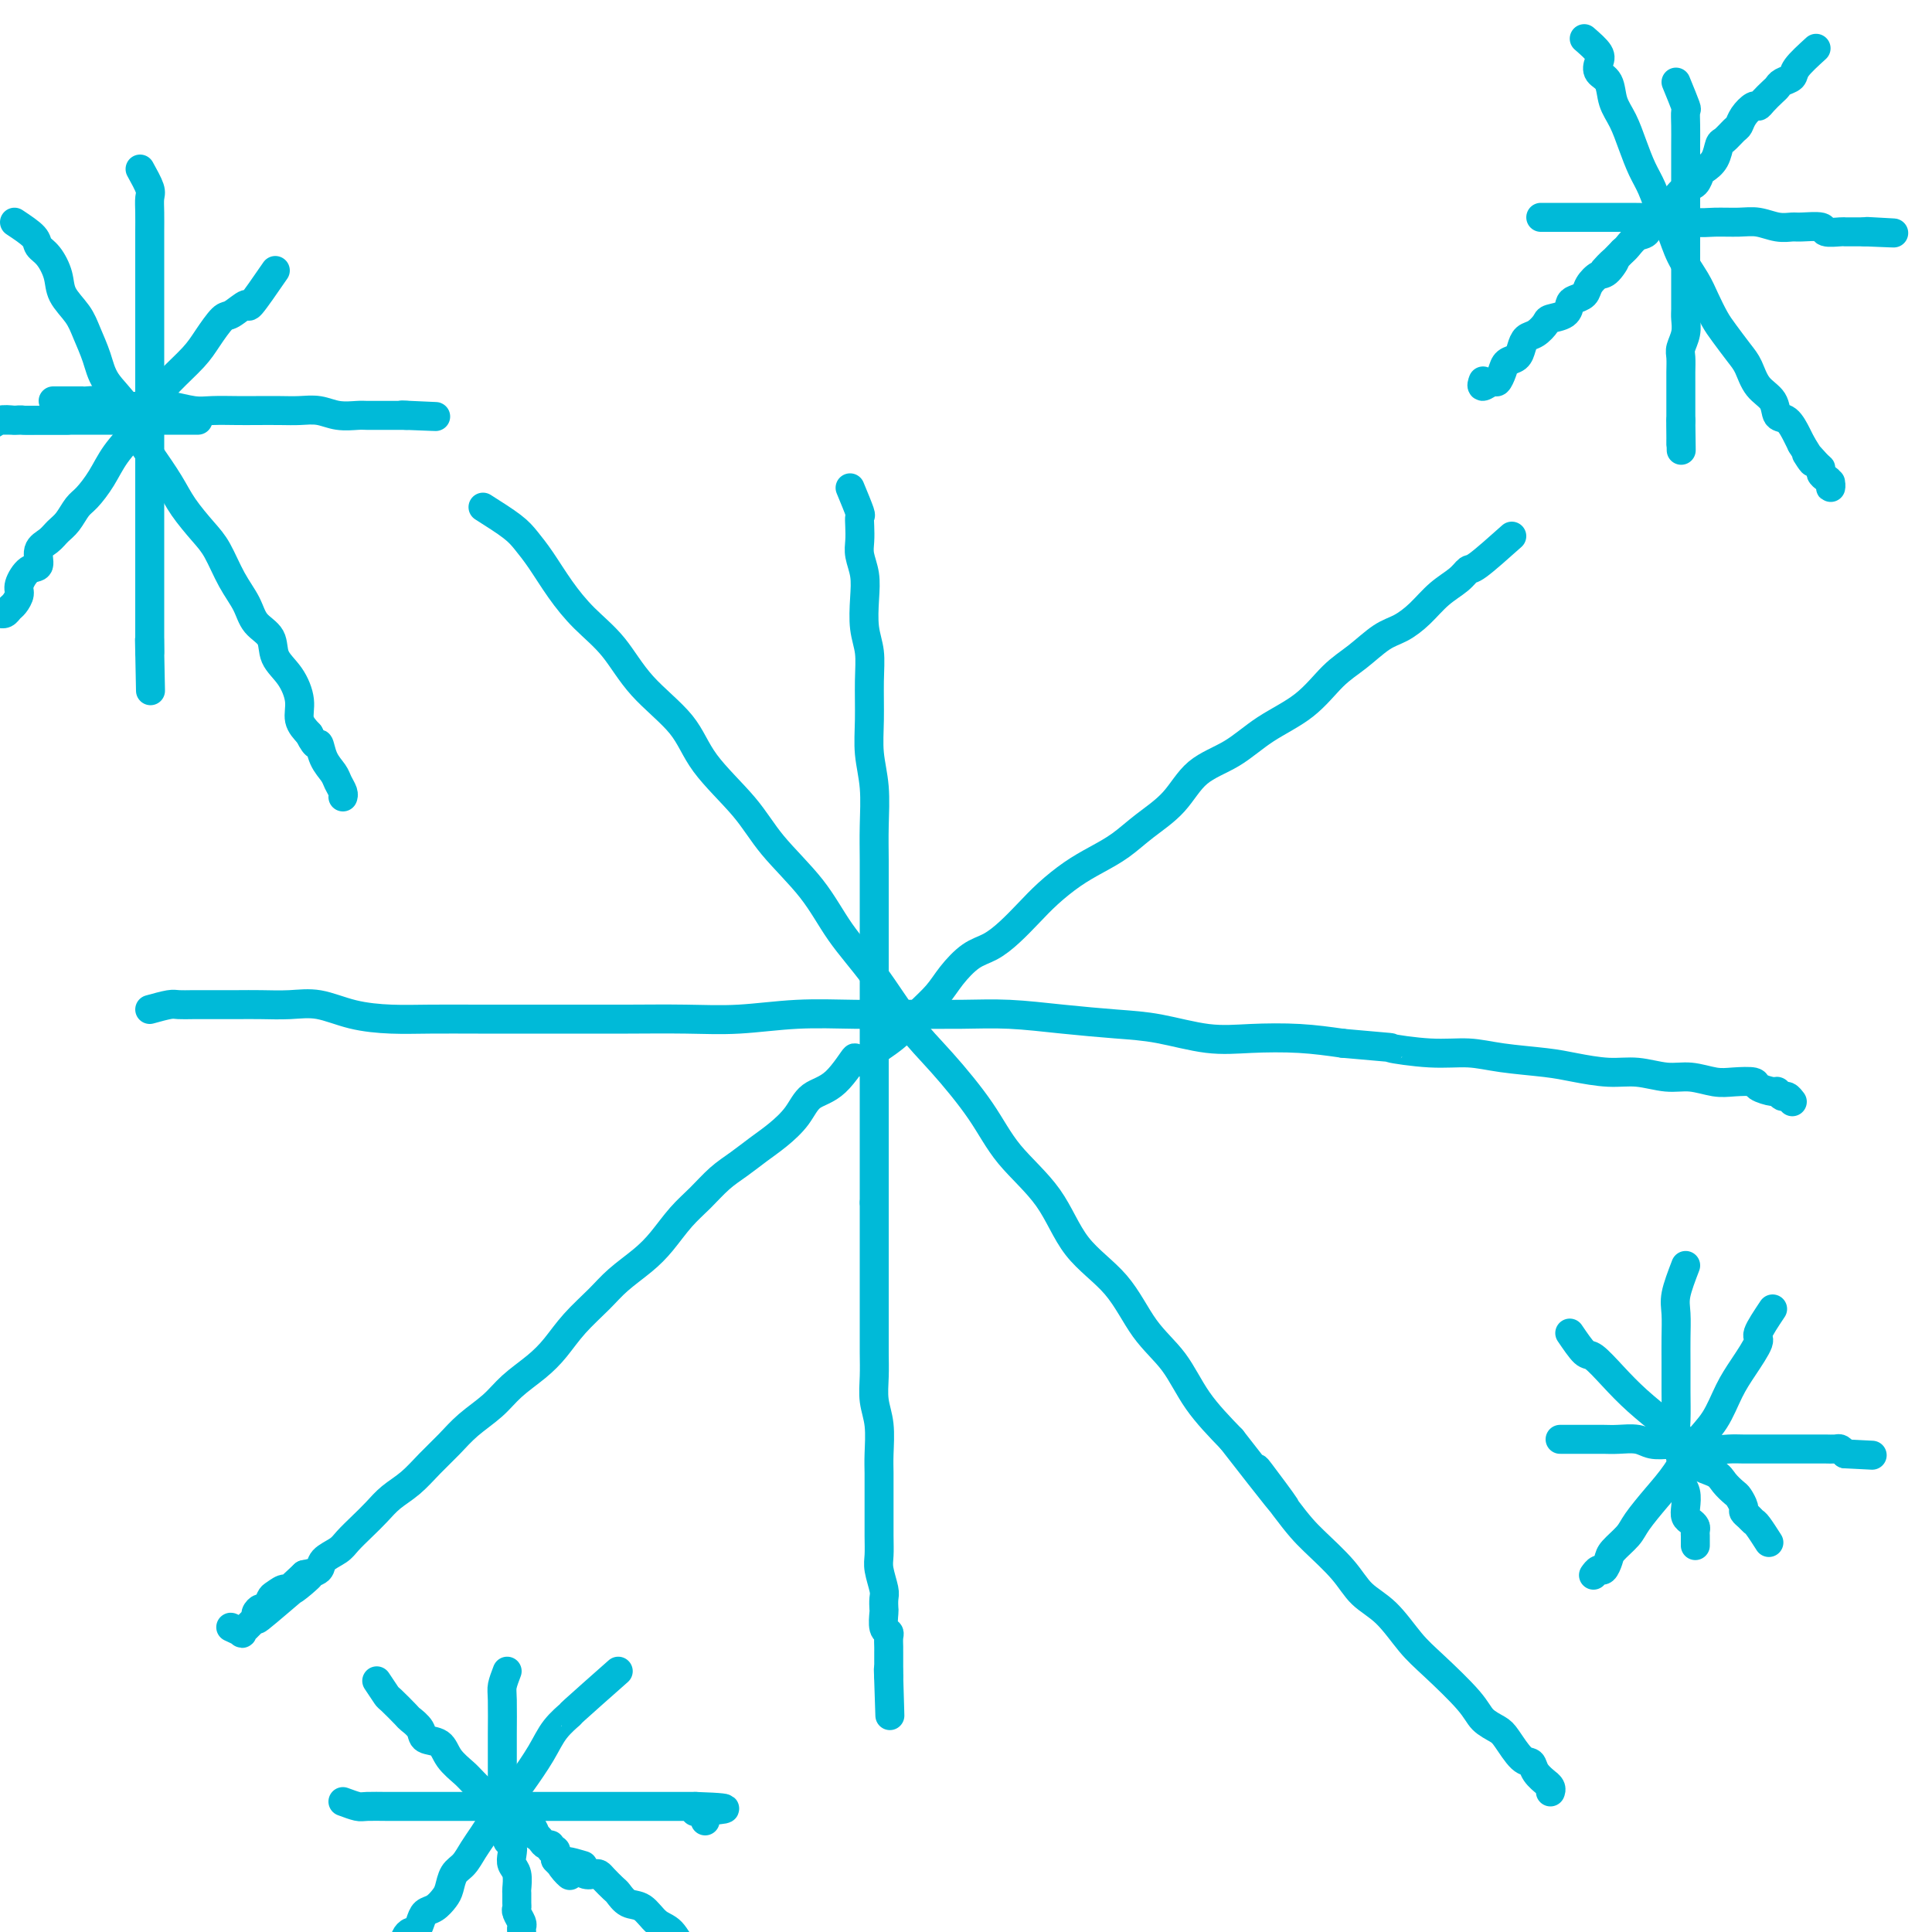 <svg viewBox='0 0 400 400' version='1.1' xmlns='http://www.w3.org/2000/svg' xmlns:xlink='http://www.w3.org/1999/xlink'><g fill='none' stroke='#00BAD8' stroke-width='6' stroke-linecap='round' stroke-linejoin='round'><path d='M176,101c0.845,2.041 1.689,4.082 2,5c0.311,0.918 0.087,0.712 0,1c-0.087,0.288 -0.037,1.068 0,2c0.037,0.932 0.061,2.016 0,3c-0.061,0.984 -0.209,1.868 0,3c0.209,1.132 0.774,2.512 1,4c0.226,1.488 0.113,3.085 0,5c-0.113,1.915 -0.228,4.148 0,6c0.228,1.852 0.797,3.321 1,5c0.203,1.679 0.040,3.567 0,6c-0.040,2.433 0.042,5.412 0,8c-0.042,2.588 -0.207,4.786 0,7c0.207,2.214 0.788,4.442 1,7c0.212,2.558 0.057,5.444 0,8c-0.057,2.556 -0.015,4.782 0,7c0.015,2.218 0.004,4.426 0,7c-0.004,2.574 -0.001,5.512 0,8c0.001,2.488 0.000,4.525 0,7c-0.000,2.475 -0.000,5.389 0,8c0.000,2.611 0.000,4.919 0,7c-0.000,2.081 -0.000,3.933 0,6c0.000,2.067 0.000,4.348 0,7c-0.000,2.652 -0.000,5.676 0,8c0.000,2.324 0.000,3.950 0,6c-0.000,2.050 -0.000,4.525 0,7'/><path d='M181,249c-0.000,14.316 -0.000,7.105 0,6c0.000,-1.105 0.000,3.897 0,7c-0.000,3.103 -0.001,4.307 0,6c0.001,1.693 0.004,3.875 0,6c-0.004,2.125 -0.015,4.193 0,6c0.015,1.807 0.057,3.354 0,5c-0.057,1.646 -0.211,3.392 0,5c0.211,1.608 0.789,3.079 1,5c0.211,1.921 0.057,4.292 0,6c-0.057,1.708 -0.015,2.754 0,4c0.015,1.246 0.003,2.692 0,4c-0.003,1.308 0.003,2.480 0,4c-0.003,1.520 -0.015,3.390 0,5c0.015,1.610 0.056,2.961 0,4c-0.056,1.039 -0.211,1.768 0,3c0.211,1.232 0.788,2.968 1,4c0.212,1.032 0.061,1.362 0,2c-0.061,0.638 -0.030,1.585 0,2c0.030,0.415 0.061,0.300 0,1c-0.061,0.700 -0.212,2.216 0,3c0.212,0.784 0.789,0.836 1,1c0.211,0.164 0.057,0.439 0,1c-0.057,0.561 -0.015,1.407 0,2c0.015,0.593 0.004,0.932 0,1c-0.004,0.068 -0.001,-0.137 0,0c0.001,0.137 0.000,0.615 0,1c-0.000,0.385 -0.000,0.678 0,1c0.000,0.322 0.000,0.674 0,1c-0.000,0.326 -0.000,0.626 0,1c0.000,0.374 0.000,0.821 0,1c-0.000,0.179 -0.000,0.089 0,0'/><path d='M184,347c0.467,15.467 0.133,5.133 0,1c-0.133,-4.133 -0.067,-2.067 0,0'/><path d='M31,209c1.531,-0.423 3.063,-0.845 4,-1c0.937,-0.155 1.281,-0.042 2,0c0.719,0.042 1.815,0.012 3,0c1.185,-0.012 2.461,-0.005 4,0c1.539,0.005 3.343,0.008 5,0c1.657,-0.008 3.168,-0.026 5,0c1.832,0.026 3.984,0.098 6,0c2.016,-0.098 3.897,-0.366 6,0c2.103,0.366 4.427,1.366 7,2c2.573,0.634 5.395,0.902 8,1c2.605,0.098 4.991,0.026 8,0c3.009,-0.026 6.639,-0.007 10,0c3.361,0.007 6.452,0.003 10,0c3.548,-0.003 7.553,-0.005 11,0c3.447,0.005 6.336,0.015 10,0c3.664,-0.015 8.103,-0.057 12,0c3.897,0.057 7.252,0.212 11,0c3.748,-0.212 7.887,-0.790 12,-1c4.113,-0.210 8.198,-0.054 12,0c3.802,0.054 7.319,0.004 11,0c3.681,-0.004 7.526,0.039 11,0c3.474,-0.039 6.576,-0.161 10,0c3.424,0.161 7.170,0.604 11,1c3.830,0.396 7.743,0.746 11,1c3.257,0.254 5.859,0.410 9,1c3.141,0.590 6.821,1.612 10,2c3.179,0.388 5.856,0.143 9,0c3.144,-0.143 6.755,-0.184 10,0c3.245,0.184 6.122,0.592 9,1'/><path d='M278,216c12.562,1.091 9.469,0.817 10,1c0.531,0.183 4.688,0.822 8,1c3.312,0.178 5.781,-0.106 8,0c2.219,0.106 4.188,0.602 7,1c2.812,0.398 6.467,0.699 9,1c2.533,0.301 3.943,0.601 6,1c2.057,0.399 4.759,0.895 7,1c2.241,0.105 4.019,-0.182 6,0c1.981,0.182 4.164,0.833 6,1c1.836,0.167 3.326,-0.149 5,0c1.674,0.149 3.531,0.762 5,1c1.469,0.238 2.551,0.101 4,0c1.449,-0.101 3.267,-0.167 4,0c0.733,0.167 0.381,0.565 1,1c0.619,0.435 2.208,0.905 3,1c0.792,0.095 0.787,-0.185 1,0c0.213,0.185 0.646,0.834 1,1c0.354,0.166 0.631,-0.151 1,0c0.369,0.151 0.830,0.772 1,1c0.170,0.228 0.049,0.065 0,0c-0.049,-0.065 -0.024,-0.033 0,0'/><path d='M313,111c-2.767,2.466 -5.534,4.932 -7,6c-1.466,1.068 -1.631,0.737 -2,1c-0.369,0.263 -0.943,1.118 -2,2c-1.057,0.882 -2.596,1.790 -4,3c-1.404,1.210 -2.674,2.723 -4,4c-1.326,1.277 -2.707,2.319 -4,3c-1.293,0.681 -2.497,1.002 -4,2c-1.503,0.998 -3.305,2.672 -5,4c-1.695,1.328 -3.282,2.310 -5,4c-1.718,1.690 -3.567,4.089 -6,6c-2.433,1.911 -5.452,3.333 -8,5c-2.548,1.667 -4.627,3.580 -7,5c-2.373,1.420 -5.039,2.347 -7,4c-1.961,1.653 -3.216,4.030 -5,6c-1.784,1.970 -4.098,3.531 -6,5c-1.902,1.469 -3.394,2.847 -5,4c-1.606,1.153 -3.328,2.083 -5,3c-1.672,0.917 -3.293,1.821 -5,3c-1.707,1.179 -3.498,2.632 -5,4c-1.502,1.368 -2.713,2.652 -4,4c-1.287,1.348 -2.651,2.762 -4,4c-1.349,1.238 -2.685,2.301 -4,3c-1.315,0.699 -2.609,1.033 -4,2c-1.391,0.967 -2.878,2.566 -4,4c-1.122,1.434 -1.878,2.704 -3,4c-1.122,1.296 -2.610,2.618 -4,4c-1.390,1.382 -2.683,2.823 -4,4c-1.317,1.177 -2.659,2.088 -4,3'/><path d='M182,217c-6.376,5.135 -4.817,1.973 -5,2c-0.183,0.027 -2.110,3.242 -4,5c-1.890,1.758 -3.744,2.060 -5,3c-1.256,0.940 -1.914,2.519 -3,4c-1.086,1.481 -2.600,2.864 -4,4c-1.400,1.136 -2.684,2.024 -4,3c-1.316,0.976 -2.662,2.039 -4,3c-1.338,0.961 -2.667,1.821 -4,3c-1.333,1.179 -2.671,2.678 -4,4c-1.329,1.322 -2.651,2.467 -4,4c-1.349,1.533 -2.727,3.455 -4,5c-1.273,1.545 -2.440,2.713 -4,4c-1.560,1.287 -3.511,2.693 -5,4c-1.489,1.307 -2.516,2.516 -4,4c-1.484,1.484 -3.424,3.243 -5,5c-1.576,1.757 -2.788,3.512 -4,5c-1.212,1.488 -2.424,2.708 -4,4c-1.576,1.292 -3.516,2.655 -5,4c-1.484,1.345 -2.511,2.671 -4,4c-1.489,1.329 -3.441,2.663 -5,4c-1.559,1.337 -2.724,2.679 -4,4c-1.276,1.321 -2.662,2.622 -4,4c-1.338,1.378 -2.628,2.834 -4,4c-1.372,1.166 -2.828,2.042 -4,3c-1.172,0.958 -2.062,2.000 -3,3c-0.938,1.000 -1.923,1.959 -3,3c-1.077,1.041 -2.244,2.163 -3,3c-0.756,0.837 -1.099,1.389 -2,2c-0.901,0.611 -2.358,1.280 -3,2c-0.642,0.720 -0.469,1.491 -1,2c-0.531,0.509 -1.765,0.754 -3,1'/><path d='M63,326c-18.600,17.251 -5.600,5.878 -1,2c4.600,-3.878 0.799,-0.261 -1,1c-1.799,1.261 -1.595,0.165 -2,0c-0.405,-0.165 -1.419,0.600 -2,1c-0.581,0.400 -0.729,0.436 -1,1c-0.271,0.564 -0.664,1.657 -1,2c-0.336,0.343 -0.614,-0.063 -1,0c-0.386,0.063 -0.878,0.595 -1,1c-0.122,0.405 0.127,0.684 0,1c-0.127,0.316 -0.630,0.669 -1,1c-0.370,0.331 -0.607,0.639 -1,1c-0.393,0.361 -0.942,0.776 -1,1c-0.058,0.224 0.376,0.256 0,0c-0.376,-0.256 -1.563,-0.800 -2,-1c-0.437,-0.200 -0.125,-0.057 0,0c0.125,0.057 0.062,0.029 0,0'/><path d='M100,105c2.263,1.434 4.525,2.868 6,4c1.475,1.132 2.161,1.962 3,3c0.839,1.038 1.830,2.284 3,4c1.170,1.716 2.519,3.902 4,6c1.481,2.098 3.095,4.108 5,6c1.905,1.892 4.102,3.666 6,6c1.898,2.334 3.498,5.229 6,8c2.502,2.771 5.908,5.417 8,8c2.092,2.583 2.871,5.104 5,8c2.129,2.896 5.607,6.167 8,9c2.393,2.833 3.702,5.228 6,8c2.298,2.772 5.584,5.920 8,9c2.416,3.080 3.962,6.092 6,9c2.038,2.908 4.568,5.713 7,9c2.432,3.287 4.765,7.056 7,10c2.235,2.944 4.373,5.062 7,8c2.627,2.938 5.745,6.697 8,10c2.255,3.303 3.648,6.150 6,9c2.352,2.850 5.665,5.704 8,9c2.335,3.296 3.693,7.033 6,10c2.307,2.967 5.563,5.165 8,8c2.437,2.835 4.055,6.306 6,9c1.945,2.694 4.216,4.610 6,7c1.784,2.390 3.081,5.254 5,8c1.919,2.746 4.459,5.373 7,8'/><path d='M255,298c18.766,24.149 8.682,10.522 6,7c-2.682,-3.522 2.038,3.063 5,7c2.962,3.937 4.164,5.228 6,7c1.836,1.772 4.304,4.025 6,6c1.696,1.975 2.618,3.673 4,5c1.382,1.327 3.223,2.284 5,4c1.777,1.716 3.491,4.189 5,6c1.509,1.811 2.812,2.958 5,5c2.188,2.042 5.261,4.978 7,7c1.739,2.022 2.144,3.129 3,4c0.856,0.871 2.165,1.507 3,2c0.835,0.493 1.198,0.844 2,2c0.802,1.156 2.042,3.118 3,4c0.958,0.882 1.634,0.684 2,1c0.366,0.316 0.424,1.146 1,2c0.576,0.854 1.671,1.732 2,2c0.329,0.268 -0.108,-0.072 0,0c0.108,0.072 0.760,0.558 1,1c0.240,0.442 0.069,0.841 0,1c-0.069,0.159 -0.034,0.080 0,0'/><path d='M347,17c0.845,2.067 1.691,4.135 2,5c0.309,0.865 0.083,0.528 0,1c-0.083,0.472 -0.022,1.752 0,3c0.022,1.248 0.006,2.462 0,4c-0.006,1.538 -0.002,3.400 0,5c0.002,1.600 0.000,2.939 0,4c-0.000,1.061 -0.000,1.845 0,3c0.000,1.155 0.000,2.682 0,4c-0.000,1.318 0.000,2.426 0,4c-0.000,1.574 -0.000,3.614 0,5c0.000,1.386 0.001,2.117 0,3c-0.001,0.883 -0.004,1.917 0,3c0.004,1.083 0.015,2.214 0,3c-0.015,0.786 -0.057,1.225 0,2c0.057,0.775 0.211,1.884 0,3c-0.211,1.116 -0.789,2.238 -1,3c-0.211,0.762 -0.057,1.163 0,2c0.057,0.837 0.015,2.108 0,3c-0.015,0.892 -0.004,1.404 0,2c0.004,0.596 0.001,1.278 0,2c-0.001,0.722 -0.000,1.486 0,2c0.000,0.514 0.000,0.777 0,1c-0.000,0.223 -0.000,0.406 0,1c0.000,0.594 0.000,1.598 0,2c-0.000,0.402 -0.000,0.201 0,0'/><path d='M348,87c0.155,11.233 0.041,4.317 0,2c-0.041,-2.317 -0.011,-0.033 0,1c0.011,1.033 0.003,0.817 0,1c-0.003,0.183 -0.001,0.767 0,1c0.001,0.233 0.000,0.117 0,0'/><path d='M319,45c1.928,0.000 3.855,0.000 5,0c1.145,-0.000 1.506,-0.000 2,0c0.494,0.000 1.120,0.000 2,0c0.880,-0.000 2.013,-0.001 3,0c0.987,0.001 1.828,0.004 3,0c1.172,-0.004 2.675,-0.015 4,0c1.325,0.015 2.472,0.057 4,0c1.528,-0.057 3.437,-0.212 5,0c1.563,0.212 2.781,0.793 4,1c1.219,0.207 2.438,0.041 4,0c1.562,-0.041 3.466,0.042 5,0c1.534,-0.042 2.699,-0.208 4,0c1.301,0.208 2.738,0.792 4,1c1.262,0.208 2.349,0.042 3,0c0.651,-0.042 0.867,0.041 2,0c1.133,-0.041 3.182,-0.207 4,0c0.818,0.207 0.404,0.788 1,1c0.596,0.212 2.201,0.057 3,0c0.799,-0.057 0.792,-0.015 1,0c0.208,0.015 0.630,0.004 1,0c0.370,-0.004 0.687,-0.001 1,0c0.313,0.001 0.623,0.000 1,0c0.377,-0.000 0.822,-0.000 1,0c0.178,0.000 0.089,0.000 0,0'/><path d='M386,48c10.867,0.467 4.533,0.133 2,0c-2.533,-0.133 -1.267,-0.067 0,0'/><path d='M376,10c-1.631,1.487 -3.262,2.975 -4,4c-0.738,1.025 -0.583,1.588 -1,2c-0.417,0.412 -1.407,0.675 -2,1c-0.593,0.325 -0.788,0.713 -1,1c-0.212,0.287 -0.442,0.475 -1,1c-0.558,0.525 -1.445,1.388 -2,2c-0.555,0.612 -0.778,0.975 -1,1c-0.222,0.025 -0.444,-0.287 -1,0c-0.556,0.287 -1.444,1.174 -2,2c-0.556,0.826 -0.778,1.590 -1,2c-0.222,0.410 -0.444,0.467 -1,1c-0.556,0.533 -1.444,1.542 -2,2c-0.556,0.458 -0.778,0.364 -1,1c-0.222,0.636 -0.443,2.001 -1,3c-0.557,0.999 -1.448,1.632 -2,2c-0.552,0.368 -0.763,0.469 -1,1c-0.237,0.531 -0.500,1.491 -1,2c-0.500,0.509 -1.237,0.568 -2,1c-0.763,0.432 -1.552,1.237 -2,2c-0.448,0.763 -0.557,1.485 -1,2c-0.443,0.515 -1.222,0.824 -2,1c-0.778,0.176 -1.557,0.218 -2,1c-0.443,0.782 -0.552,2.302 -1,3c-0.448,0.698 -1.236,0.572 -2,1c-0.764,0.428 -1.504,1.408 -2,2c-0.496,0.592 -0.748,0.796 -1,1'/><path d='M336,52c-6.605,6.839 -3.117,2.935 -2,2c1.117,-0.935 -0.138,1.098 -1,2c-0.862,0.902 -1.331,0.675 -2,1c-0.669,0.325 -1.539,1.204 -2,2c-0.461,0.796 -0.512,1.509 -1,2c-0.488,0.491 -1.411,0.760 -2,1c-0.589,0.240 -0.843,0.449 -1,1c-0.157,0.551 -0.217,1.442 -1,2c-0.783,0.558 -2.290,0.782 -3,1c-0.710,0.218 -0.623,0.429 -1,1c-0.377,0.571 -1.218,1.500 -2,2c-0.782,0.500 -1.505,0.570 -2,1c-0.495,0.430 -0.763,1.219 -1,2c-0.237,0.781 -0.443,1.553 -1,2c-0.557,0.447 -1.463,0.569 -2,1c-0.537,0.431 -0.704,1.169 -1,2c-0.296,0.831 -0.720,1.753 -1,2c-0.280,0.247 -0.415,-0.183 -1,0c-0.585,0.183 -1.621,0.977 -2,1c-0.379,0.023 -0.102,-0.725 0,-1c0.102,-0.275 0.029,-0.079 0,0c-0.029,0.079 -0.015,0.039 0,0'/><path d='M328,8c1.253,1.093 2.506,2.186 3,3c0.494,0.814 0.229,1.350 0,2c-0.229,0.650 -0.423,1.414 0,2c0.423,0.586 1.464,0.992 2,2c0.536,1.008 0.566,2.617 1,4c0.434,1.383 1.271,2.540 2,4c0.729,1.460 1.350,3.222 2,5c0.650,1.778 1.328,3.573 2,5c0.672,1.427 1.339,2.485 2,4c0.661,1.515 1.318,3.485 2,5c0.682,1.515 1.390,2.573 2,4c0.610,1.427 1.121,3.224 2,5c0.879,1.776 2.126,3.533 3,5c0.874,1.467 1.375,2.646 2,4c0.625,1.354 1.373,2.883 2,4c0.627,1.117 1.131,1.820 2,3c0.869,1.180 2.102,2.835 3,4c0.898,1.165 1.462,1.840 2,3c0.538,1.160 1.051,2.804 2,4c0.949,1.196 2.334,1.945 3,3c0.666,1.055 0.611,2.417 1,3c0.389,0.583 1.220,0.388 2,1c0.780,0.612 1.509,2.032 2,3c0.491,0.968 0.746,1.484 1,2'/><path d='M373,92c3.990,6.378 1.464,2.822 1,2c-0.464,-0.822 1.133,1.089 2,2c0.867,0.911 1.003,0.823 1,1c-0.003,0.177 -0.144,0.618 0,1c0.144,0.382 0.575,0.705 1,1c0.425,0.295 0.846,0.564 1,1c0.154,0.436 0.041,1.041 0,1c-0.041,-0.041 -0.012,-0.726 0,-1c0.012,-0.274 0.006,-0.137 0,0'/><path d='M29,35c0.845,1.529 1.691,3.058 2,4c0.309,0.942 0.083,1.296 0,2c-0.083,0.704 -0.022,1.757 0,3c0.022,1.243 0.006,2.675 0,4c-0.006,1.325 -0.002,2.541 0,4c0.002,1.459 0.000,3.161 0,5c-0.000,1.839 -0.000,3.817 0,6c0.000,2.183 0.000,4.572 0,7c-0.000,2.428 -0.000,4.895 0,7c0.000,2.105 0.000,3.848 0,6c-0.000,2.152 -0.000,4.715 0,7c0.000,2.285 0.000,4.294 0,6c-0.000,1.706 -0.000,3.110 0,5c0.000,1.890 0.000,4.266 0,6c-0.000,1.734 -0.000,2.824 0,4c0.000,1.176 0.000,2.436 0,4c-0.000,1.564 -0.000,3.430 0,5c0.000,1.570 0.000,2.844 0,4c-0.000,1.156 -0.000,2.193 0,3c0.000,0.807 0.000,1.382 0,2c-0.000,0.618 -0.000,1.279 0,2c0.000,0.721 0.000,1.502 0,2c-0.000,0.498 -0.000,0.714 0,1c0.000,0.286 0.000,0.643 0,1'/><path d='M31,135c0.311,15.556 0.089,4.444 0,0c-0.089,-4.444 -0.044,-2.222 0,0'/><path d='M11,83c1.468,0.002 2.936,0.004 4,0c1.064,-0.004 1.723,-0.015 2,0c0.277,0.015 0.172,0.056 1,0c0.828,-0.056 2.588,-0.207 4,0c1.412,0.207 2.476,0.774 4,1c1.524,0.226 3.506,0.113 5,0c1.494,-0.113 2.498,-0.226 4,0c1.502,0.226 3.500,0.793 5,1c1.500,0.207 2.501,0.056 4,0c1.499,-0.056 3.496,-0.016 5,0c1.504,0.016 2.516,0.008 4,0c1.484,-0.008 3.441,-0.016 5,0c1.559,0.016 2.720,0.057 4,0c1.280,-0.057 2.679,-0.211 4,0c1.321,0.211 2.563,0.789 4,1c1.437,0.211 3.070,0.057 4,0c0.930,-0.057 1.157,-0.015 2,0c0.843,0.015 2.303,0.004 3,0c0.697,-0.004 0.630,-0.001 1,0c0.370,0.001 1.177,0.000 2,0c0.823,-0.000 1.664,-0.000 2,0c0.336,0.000 0.168,0.000 0,0'/><path d='M84,86c11.578,0.467 4.022,0.133 1,0c-3.022,-0.133 -1.511,-0.067 0,0'/><path d='M57,56c-2.080,3.018 -4.160,6.036 -5,7c-0.840,0.964 -0.439,-0.127 -1,0c-0.561,0.127 -2.085,1.471 -3,2c-0.915,0.529 -1.221,0.244 -2,1c-0.779,0.756 -2.031,2.553 -3,4c-0.969,1.447 -1.656,2.542 -3,4c-1.344,1.458 -3.346,3.278 -5,5c-1.654,1.722 -2.961,3.347 -4,5c-1.039,1.653 -1.811,3.334 -3,5c-1.189,1.666 -2.794,3.318 -4,5c-1.206,1.682 -2.014,3.395 -3,5c-0.986,1.605 -2.150,3.102 -3,4c-0.850,0.898 -1.384,1.198 -2,2c-0.616,0.802 -1.312,2.107 -2,3c-0.688,0.893 -1.367,1.375 -2,2c-0.633,0.625 -1.221,1.393 -2,2c-0.779,0.607 -1.749,1.054 -2,2c-0.251,0.946 0.217,2.390 0,3c-0.217,0.610 -1.119,0.387 -2,1c-0.881,0.613 -1.741,2.063 -2,3c-0.259,0.937 0.085,1.361 0,2c-0.085,0.639 -0.597,1.492 -1,2c-0.403,0.508 -0.696,0.672 -1,1c-0.304,0.328 -0.620,0.819 -1,1c-0.380,0.181 -0.823,0.052 -1,0c-0.177,-0.052 -0.089,-0.026 0,0'/><path d='M3,46c1.622,1.076 3.245,2.153 4,3c0.755,0.847 0.643,1.465 1,2c0.357,0.535 1.184,0.988 2,2c0.816,1.012 1.623,2.584 2,4c0.377,1.416 0.326,2.678 1,4c0.674,1.322 2.075,2.705 3,4c0.925,1.295 1.374,2.502 2,4c0.626,1.498 1.429,3.287 2,5c0.571,1.713 0.908,3.350 2,5c1.092,1.650 2.938,3.315 4,5c1.062,1.685 1.341,3.392 2,5c0.659,1.608 1.698,3.117 3,5c1.302,1.883 2.865,4.141 4,6c1.135,1.859 1.841,3.319 3,5c1.159,1.681 2.770,3.584 4,5c1.230,1.416 2.078,2.345 3,4c0.922,1.655 1.919,4.035 3,6c1.081,1.965 2.246,3.514 3,5c0.754,1.486 1.096,2.907 2,4c0.904,1.093 2.370,1.857 3,3c0.630,1.143 0.423,2.665 1,4c0.577,1.335 1.938,2.481 3,4c1.062,1.519 1.824,3.409 2,5c0.176,1.591 -0.236,2.883 0,4c0.236,1.117 1.118,2.058 2,3'/><path d='M64,152c1.659,3.407 1.807,1.925 2,2c0.193,0.075 0.430,1.709 1,3c0.570,1.291 1.473,2.241 2,3c0.527,0.759 0.677,1.328 1,2c0.323,0.672 0.819,1.448 1,2c0.181,0.552 0.049,0.879 0,1c-0.049,0.121 -0.014,0.034 0,0c0.014,-0.034 0.007,-0.017 0,0'/><path d='M14,87c-2.507,0.000 -5.013,0.000 -6,0c-0.987,-0.000 -0.453,-0.000 -1,0c-0.547,0.000 -2.173,0.000 -3,0c-0.827,-0.000 -0.854,-0.001 -1,0c-0.146,0.001 -0.411,0.004 -1,0c-0.589,-0.004 -1.502,-0.015 -2,0c-0.498,0.015 -0.581,0.057 -1,0c-0.419,-0.057 -1.176,-0.211 -2,0c-0.824,0.211 -1.716,0.789 -2,1c-0.284,0.211 0.042,0.056 0,0c-0.042,-0.056 -0.450,-0.014 -1,0c-0.550,0.014 -1.242,0.000 -1,0c0.242,-0.000 1.418,0.014 2,0c0.582,-0.014 0.568,-0.055 1,0c0.432,0.055 1.309,0.207 2,0c0.691,-0.207 1.198,-0.773 2,-1c0.802,-0.227 1.901,-0.113 3,0'/><path d='M3,87c1.702,-0.155 1.457,-0.041 2,0c0.543,0.041 1.874,0.011 3,0c1.126,-0.011 2.047,-0.003 3,0c0.953,0.003 1.940,0.001 3,0c1.060,-0.001 2.194,-0.000 3,0c0.806,0.000 1.283,0.000 2,0c0.717,-0.000 1.672,-0.000 3,0c1.328,0.000 3.027,0.000 4,0c0.973,-0.000 1.220,-0.000 2,0c0.780,0.000 2.093,0.000 3,0c0.907,-0.000 1.409,-0.000 2,0c0.591,0.000 1.273,0.000 2,0c0.727,-0.000 1.500,-0.000 2,0c0.500,0.000 0.726,0.000 1,0c0.274,-0.000 0.596,-0.000 1,0c0.404,0.000 0.892,0.000 1,0c0.108,-0.000 -0.163,-0.000 0,0c0.163,0.000 0.761,0.000 1,0c0.239,-0.000 0.120,-0.000 0,0'/><path d='M325,276c1.133,1.667 2.266,3.334 3,4c0.734,0.666 1.068,0.330 2,1c0.932,0.670 2.460,2.347 4,4c1.540,1.653 3.092,3.282 5,5c1.908,1.718 4.174,3.524 6,5c1.826,1.476 3.214,2.623 4,4c0.786,1.377 0.970,2.984 2,4c1.030,1.016 2.907,1.442 4,2c1.093,0.558 1.402,1.249 2,2c0.598,0.751 1.484,1.563 2,2c0.516,0.437 0.663,0.499 1,1c0.337,0.501 0.862,1.442 1,2c0.138,0.558 -0.113,0.735 0,1c0.113,0.265 0.591,0.618 1,1c0.409,0.382 0.749,0.793 1,1c0.251,0.207 0.414,0.210 1,1c0.586,0.790 1.596,2.369 2,3c0.404,0.631 0.202,0.316 0,0'/><path d='M367,271c-1.339,2.009 -2.679,4.018 -3,5c-0.321,0.982 0.375,0.939 0,2c-0.375,1.061 -1.822,3.228 -3,5c-1.178,1.772 -2.089,3.151 -3,5c-0.911,1.849 -1.823,4.168 -3,6c-1.177,1.832 -2.617,3.175 -4,5c-1.383,1.825 -2.707,4.131 -4,6c-1.293,1.869 -2.556,3.301 -4,5c-1.444,1.699 -3.069,3.664 -4,5c-0.931,1.336 -1.166,2.042 -2,3c-0.834,0.958 -2.266,2.169 -3,3c-0.734,0.831 -0.771,1.281 -1,2c-0.229,0.719 -0.649,1.708 -1,2c-0.351,0.292 -0.633,-0.114 -1,0c-0.367,0.114 -0.819,0.747 -1,1c-0.181,0.253 -0.090,0.127 0,0'/><path d='M349,262c-0.845,2.204 -1.691,4.408 -2,6c-0.309,1.592 -0.083,2.572 0,4c0.083,1.428 0.021,3.304 0,5c-0.021,1.696 -0.002,3.210 0,5c0.002,1.790 -0.014,3.855 0,6c0.014,2.145 0.056,4.372 0,6c-0.056,1.628 -0.212,2.659 0,4c0.212,1.341 0.793,2.991 1,4c0.207,1.009 0.042,1.376 0,2c-0.042,0.624 0.041,1.505 0,2c-0.041,0.495 -0.204,0.605 0,1c0.204,0.395 0.776,1.076 1,2c0.224,0.924 0.098,2.093 0,3c-0.098,0.907 -0.170,1.552 0,2c0.170,0.448 0.581,0.697 1,1c0.419,0.303 0.844,0.659 1,1c0.156,0.341 0.042,0.666 0,1c-0.042,0.334 -0.011,0.677 0,1c0.011,0.323 0.003,0.625 0,1c-0.003,0.375 -0.001,0.821 0,1c0.001,0.179 0.000,0.089 0,0'/><path d='M323,298c1.538,-0.001 3.076,-0.001 4,0c0.924,0.001 1.233,0.004 2,0c0.767,-0.004 1.992,-0.015 3,0c1.008,0.015 1.798,0.056 3,0c1.202,-0.056 2.814,-0.207 4,0c1.186,0.207 1.945,0.774 3,1c1.055,0.226 2.408,0.113 4,0c1.592,-0.113 3.425,-0.226 5,0c1.575,0.226 2.891,0.793 4,1c1.109,0.207 2.011,0.056 3,0c0.989,-0.056 2.065,-0.015 3,0c0.935,0.015 1.731,0.004 3,0c1.269,-0.004 3.013,-0.001 4,0c0.987,0.001 1.219,0.000 2,0c0.781,-0.000 2.111,0.000 3,0c0.889,-0.000 1.337,-0.001 2,0c0.663,0.001 1.539,0.003 2,0c0.461,-0.003 0.505,-0.011 1,0c0.495,0.011 1.441,0.041 2,0c0.559,-0.041 0.731,-0.155 1,0c0.269,0.155 0.634,0.577 1,1'/><path d='M382,301c9.833,0.500 4.917,0.250 0,0'/><path d='M78,348c0.819,1.241 1.638,2.482 2,3c0.362,0.518 0.266,0.314 1,1c0.734,0.686 2.298,2.262 3,3c0.702,0.738 0.543,0.637 1,1c0.457,0.363 1.530,1.189 2,2c0.470,0.811 0.337,1.605 1,2c0.663,0.395 2.121,0.389 3,1c0.879,0.611 1.177,1.837 2,3c0.823,1.163 2.170,2.262 3,3c0.830,0.738 1.143,1.115 2,2c0.857,0.885 2.257,2.278 3,3c0.743,0.722 0.829,0.772 1,1c0.171,0.228 0.427,0.634 1,1c0.573,0.366 1.463,0.691 2,1c0.537,0.309 0.721,0.603 1,1c0.279,0.397 0.653,0.899 1,1c0.347,0.101 0.666,-0.198 1,0c0.334,0.198 0.681,0.893 1,1c0.319,0.107 0.610,-0.374 1,0c0.390,0.374 0.879,1.602 1,2c0.121,0.398 -0.126,-0.033 0,0c0.126,0.033 0.626,0.530 1,1c0.374,0.470 0.622,0.914 1,1c0.378,0.086 0.886,-0.184 1,0c0.114,0.184 -0.165,0.823 0,1c0.165,0.177 0.775,-0.106 1,0c0.225,0.106 0.064,0.602 0,1c-0.064,0.398 -0.032,0.699 0,1'/><path d='M115,385c5.714,5.952 1.500,2.333 1,1c-0.500,-1.333 2.714,-0.381 4,0c1.286,0.381 0.643,0.190 0,0'/><path d='M128,346c-3.765,3.330 -7.529,6.659 -9,8c-1.471,1.341 -0.648,0.693 -1,1c-0.352,0.307 -1.880,1.569 -3,3c-1.120,1.431 -1.833,3.030 -3,5c-1.167,1.970 -2.788,4.312 -4,6c-1.212,1.688 -2.015,2.721 -3,4c-0.985,1.279 -2.151,2.803 -3,4c-0.849,1.197 -1.379,2.068 -2,3c-0.621,0.932 -1.331,1.926 -2,3c-0.669,1.074 -1.295,2.228 -2,3c-0.705,0.772 -1.488,1.162 -2,2c-0.512,0.838 -0.753,2.125 -1,3c-0.247,0.875 -0.500,1.338 -1,2c-0.500,0.662 -1.247,1.521 -2,2c-0.753,0.479 -1.512,0.576 -2,1c-0.488,0.424 -0.705,1.174 -1,2c-0.295,0.826 -0.667,1.728 -1,2c-0.333,0.272 -0.625,-0.084 -1,0c-0.375,0.084 -0.832,0.610 -1,1c-0.168,0.390 -0.045,0.643 0,1c0.045,0.357 0.013,0.816 0,1c-0.013,0.184 -0.006,0.092 0,0'/><path d='M119,386c0.645,0.841 1.290,1.682 2,2c0.710,0.318 1.485,0.111 2,0c0.515,-0.111 0.770,-0.128 1,0c0.230,0.128 0.435,0.399 1,1c0.565,0.601 1.491,1.530 2,2c0.509,0.470 0.601,0.480 1,1c0.399,0.520 1.106,1.550 2,2c0.894,0.450 1.977,0.322 3,1c1.023,0.678 1.988,2.163 3,3c1.012,0.837 2.071,1.026 3,2c0.929,0.974 1.727,2.734 3,4c1.273,1.266 3.020,2.039 4,3c0.980,0.961 1.193,2.112 2,3c0.807,0.888 2.210,1.513 3,2c0.790,0.487 0.969,0.835 1,1c0.031,0.165 -0.084,0.147 0,0c0.084,-0.147 0.369,-0.424 1,0c0.631,0.424 1.609,1.550 2,2c0.391,0.450 0.196,0.225 0,0'/><path d='M105,346c-0.423,1.110 -0.845,2.220 -1,3c-0.155,0.780 -0.041,1.230 0,3c0.041,1.770 0.011,4.859 0,7c-0.011,2.141 -0.003,3.335 0,5c0.003,1.665 -0.000,3.802 0,5c0.000,1.198 0.004,1.458 0,2c-0.004,0.542 -0.016,1.368 0,2c0.016,0.632 0.061,1.072 0,2c-0.061,0.928 -0.226,2.346 0,3c0.226,0.654 0.844,0.546 1,1c0.156,0.454 -0.151,1.471 0,2c0.151,0.529 0.758,0.569 1,1c0.242,0.431 0.117,1.252 0,2c-0.117,0.748 -0.228,1.422 0,2c0.228,0.578 0.793,1.058 1,2c0.207,0.942 0.054,2.345 0,3c-0.054,0.655 -0.011,0.560 0,1c0.011,0.440 -0.011,1.413 0,2c0.011,0.587 0.056,0.787 0,1c-0.056,0.213 -0.211,0.438 0,1c0.211,0.562 0.789,1.460 1,2c0.211,0.540 0.057,0.722 0,1c-0.057,0.278 -0.015,0.652 0,1c0.015,0.348 0.004,0.669 0,1c-0.004,0.331 -0.001,0.672 0,1c0.001,0.328 0.000,0.645 0,1c-0.000,0.355 -0.000,0.749 0,1c0.000,0.251 0.000,0.357 0,0c-0.000,-0.357 -0.000,-1.179 0,-2'/><path d='M108,402c0.667,4.000 0.333,2.000 0,0'/><path d='M71,373c1.145,0.423 2.289,0.845 3,1c0.711,0.155 0.987,0.041 2,0c1.013,-0.041 2.763,-0.011 4,0c1.237,0.011 1.962,0.003 3,0c1.038,-0.003 2.388,-0.001 4,0c1.612,0.001 3.487,0.000 5,0c1.513,-0.000 2.663,-0.000 4,0c1.337,0.000 2.860,0.000 4,0c1.140,-0.000 1.898,-0.000 3,0c1.102,0.000 2.549,0.000 4,0c1.451,-0.000 2.905,-0.000 4,0c1.095,0.000 1.832,0.000 3,0c1.168,-0.000 2.767,-0.000 4,0c1.233,0.000 2.101,0.000 3,0c0.899,-0.000 1.829,-0.000 3,0c1.171,0.000 2.584,0.000 4,0c1.416,-0.000 2.837,-0.000 4,0c1.163,0.000 2.069,0.000 3,0c0.931,-0.000 1.889,-0.000 3,0c1.111,0.000 2.376,0.000 3,0c0.624,-0.000 0.607,-0.000 1,0c0.393,0.000 1.197,0.000 2,0'/><path d='M144,374c11.459,0.378 3.606,0.823 1,1c-2.606,0.177 0.034,0.086 1,0c0.966,-0.086 0.259,-0.167 0,0c-0.259,0.167 -0.070,0.584 0,1c0.070,0.416 0.020,0.833 0,1c-0.020,0.167 -0.010,0.083 0,0'/></g>
</svg>